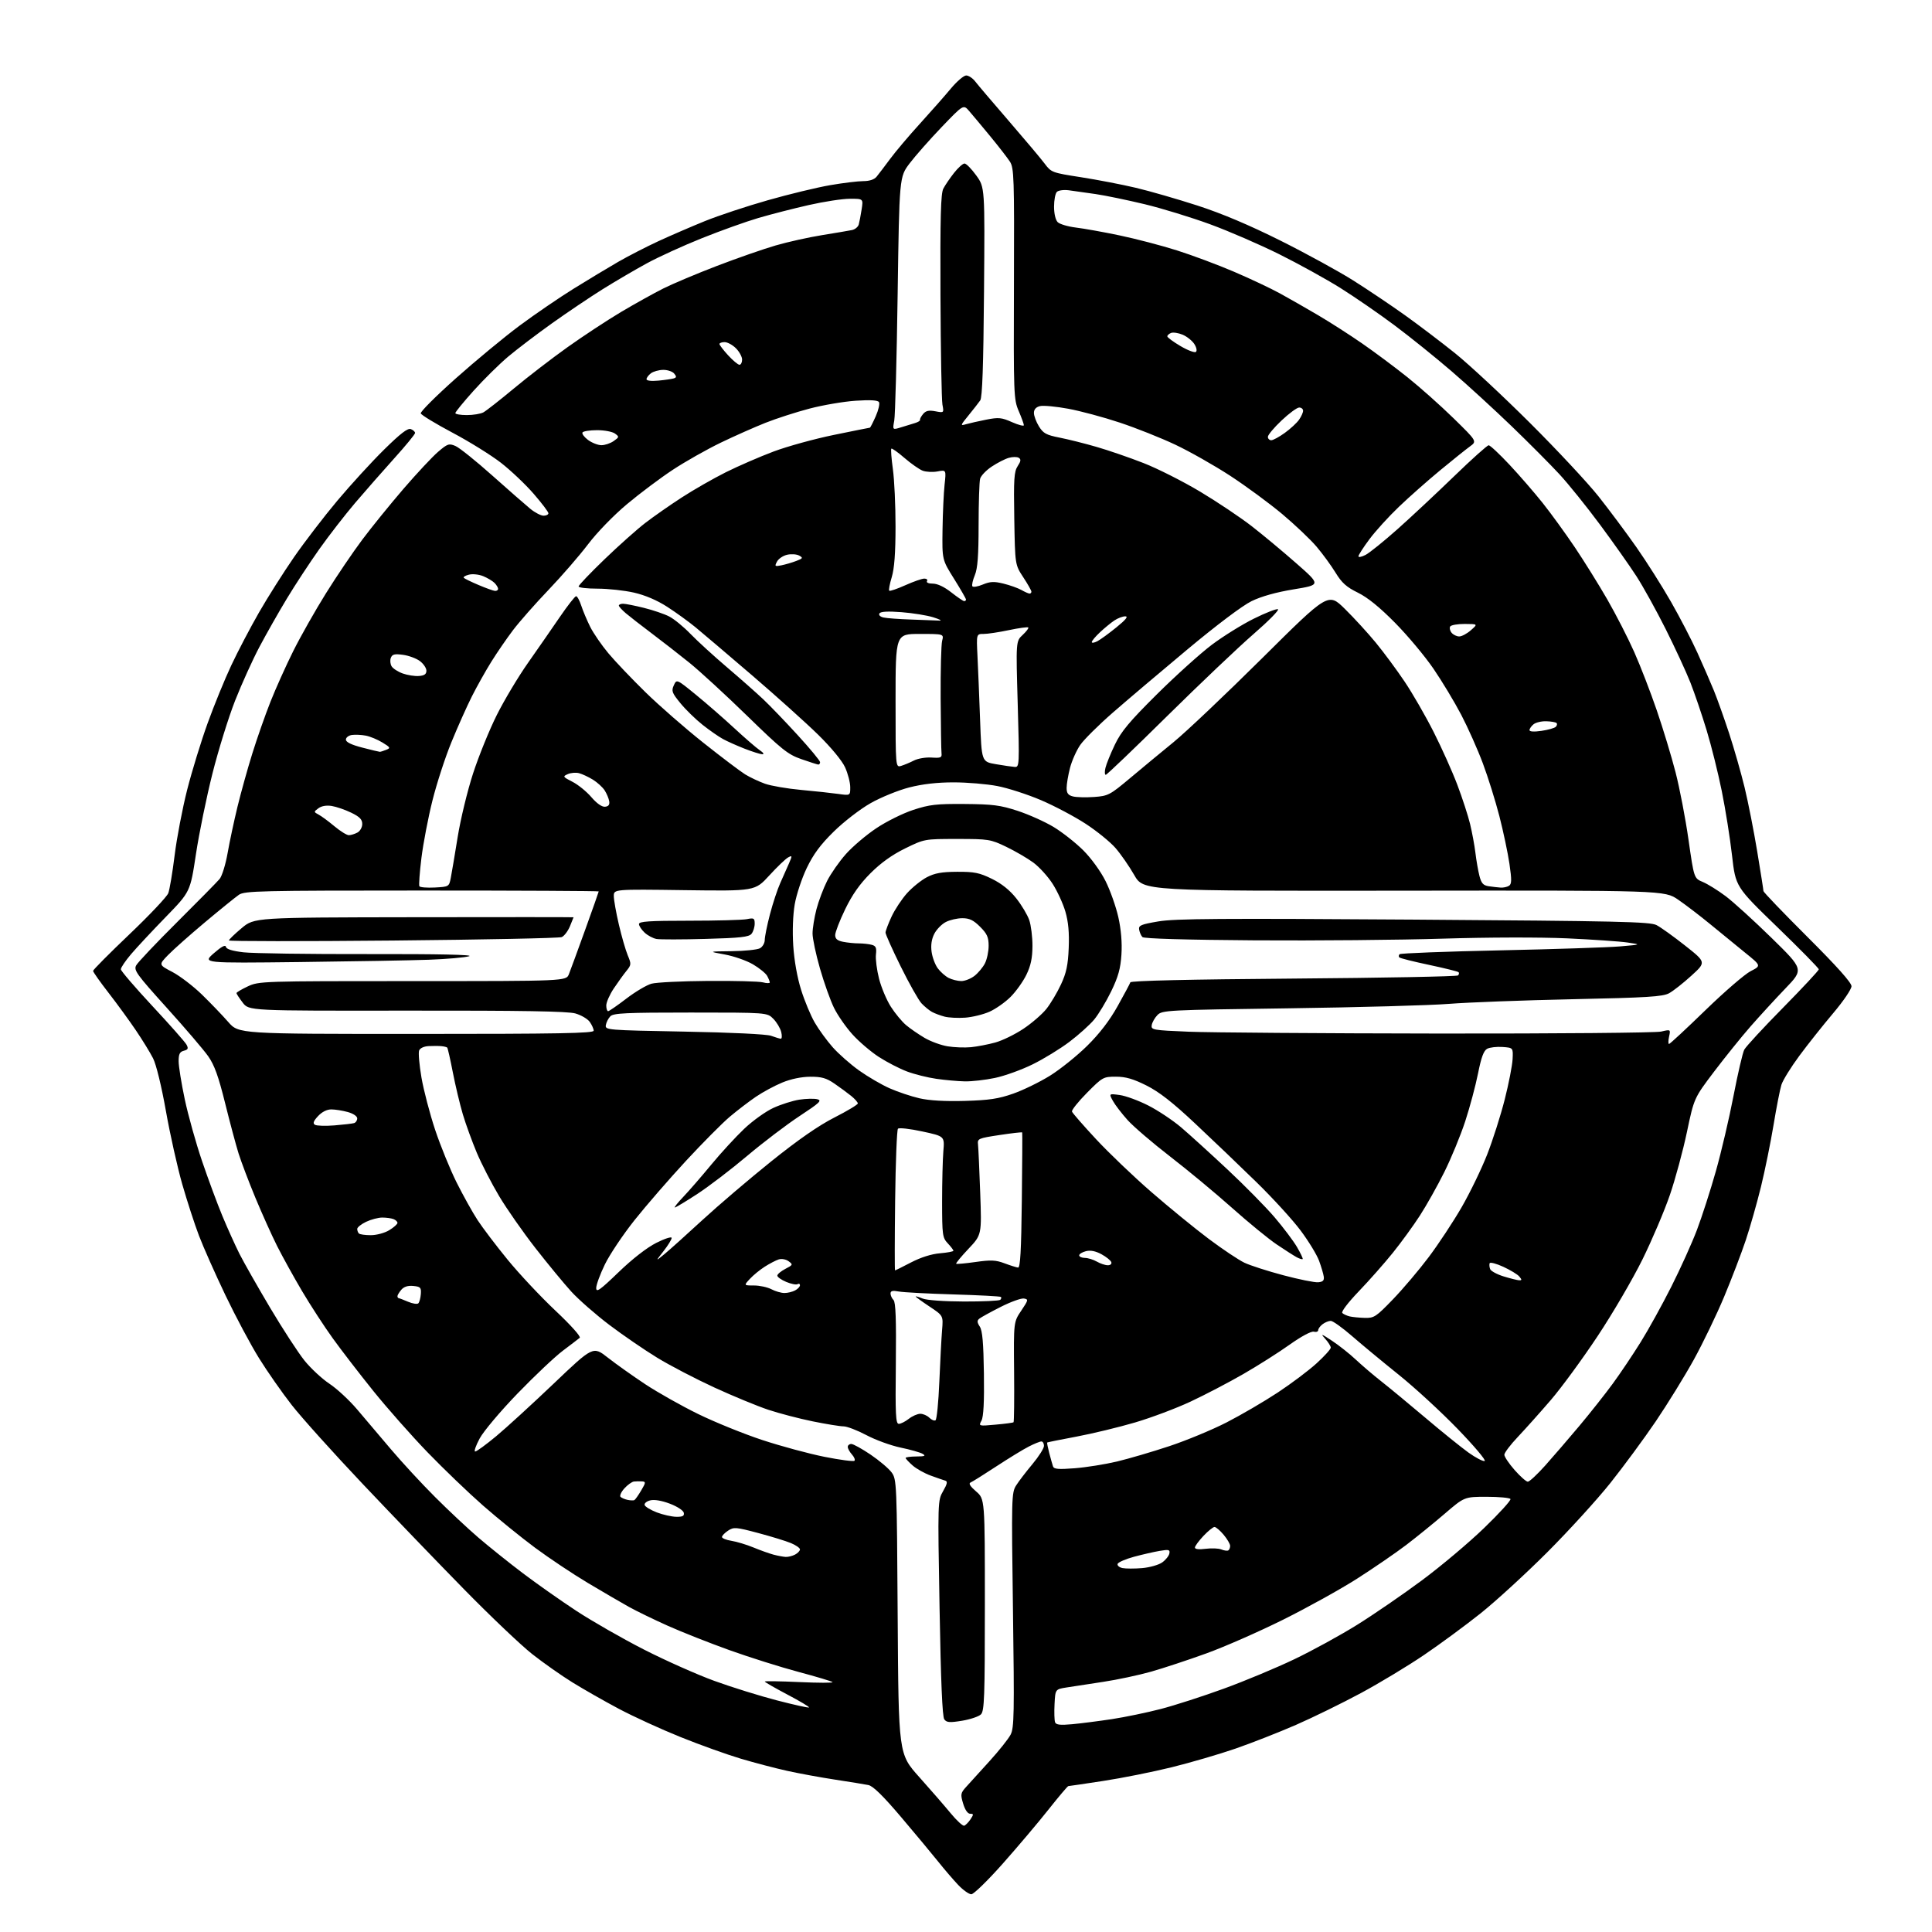 <?xml version="1.0" encoding="UTF-8" standalone="no"?>
<svg 
  version="1.1" 
  xmlns="http://www.w3.org/2000/svg" 
  xmlns:xlink="http://www.w3.org/1999/xlink" 
  xmlns:svg="http://www.w3.org/2000/svg"
  xmlns:rdf="http://www.w3.org/1999/02/22-rdf-syntax-ns#"
  xmlns:cc="http://creativecommons.org/ns#"
  xmlns:dc="http://purl.org/dc/elements/1.1/"
  viewBox="0 0 768 768"
  width="768"
  height="768"
>
<style>svg {background-color: white; }</style>"
<path stroke="none" fill="black" fill-rule="evenodd" d="M386.12,753.00C385.18,753.00 382.81,751.31 380.86,749.25C378.91,747.19 375.33,743.02 372.91,739.98C370.48,736.94 363.85,728.98 358.18,722.29C350.98,713.81 347.04,709.96 345.18,709.58C343.70,709.28 337.77,708.32 332.00,707.44C326.23,706.56 317.68,704.99 313.00,703.96C308.32,702.93 299.98,700.74 294.46,699.10C288.93,697.45 278.13,693.58 270.46,690.48C262.78,687.39 251.78,682.35 246.00,679.28C240.22,676.21 231.92,671.48 227.54,668.77C223.16,666.06 215.96,660.99 211.54,657.51C207.12,654.03 194.95,642.46 184.50,631.80C174.05,621.14 155.93,602.31 144.24,589.96C132.55,577.61 119.82,563.45 115.96,558.50C112.09,553.55 106.24,545.17 102.96,539.89C99.67,534.60 93.67,523.35 89.62,514.89C85.57,506.42 80.83,495.76 79.09,491.18C77.35,486.61 74.35,477.38 72.43,470.68C70.52,463.98 67.60,450.93 65.96,441.68C64.21,431.83 62.09,423.12 60.84,420.68C59.67,418.38 56.58,413.35 53.97,409.50C51.36,405.65 46.48,398.95 43.12,394.62C39.75,390.28 37.00,386.38 37.00,385.94C37.00,385.51 43.51,378.96 51.46,371.39C59.41,363.82 66.35,356.47 66.89,355.06C67.43,353.65 68.57,346.88 69.42,340.00C70.27,333.12 72.51,321.43 74.39,314.00C76.28,306.57 79.94,294.65 82.53,287.50C85.11,280.35 89.35,269.98 91.95,264.46C94.54,258.94 99.50,249.49 102.96,243.46C106.42,237.43 112.68,227.55 116.86,221.50C121.05,215.45 128.81,205.32 134.12,199.00C139.43,192.68 147.79,183.54 152.70,178.71C159.19,172.32 162.08,170.09 163.31,170.57C164.24,170.92 165.00,171.62 165.00,172.12C165.00,172.61 161.29,177.14 156.75,182.17C152.21,187.20 145.21,195.19 141.18,199.91C137.16,204.64 130.75,212.90 126.93,218.29C123.12,223.67 117.31,232.51 114.04,237.94C110.76,243.36 105.86,252.00 103.13,257.15C100.41,262.29 96.06,271.90 93.46,278.50C90.86,285.10 86.80,298.17 84.44,307.54C82.08,316.91 79.13,331.31 77.89,339.54C75.63,354.50 75.63,354.50 65.91,364.50C60.56,370.00 54.34,376.66 52.09,379.31C49.84,381.96 48.02,384.66 48.04,385.31C48.06,385.96 53.72,392.55 60.61,399.95C67.51,407.35 73.60,414.25 74.15,415.28C74.96,416.79 74.75,417.25 73.07,417.69C71.45,418.11 71.00,419.03 71.01,421.87C71.01,423.86 72.11,430.68 73.45,437.00C74.79,443.32 77.87,454.35 80.30,461.50C82.73,468.65 86.37,478.48 88.40,483.36C90.42,488.23 93.47,494.98 95.16,498.36C96.86,501.73 102.36,511.41 107.37,519.85C112.39,528.29 118.54,537.74 121.04,540.85C123.54,543.95 128.00,548.10 130.96,550.06C133.92,552.02 138.85,556.59 141.92,560.21C144.99,563.83 151.07,571.00 155.43,576.14C159.79,581.29 167.66,589.81 172.93,595.07C178.19,600.34 185.95,607.61 190.17,611.23C194.40,614.85 202.32,621.20 207.78,625.33C213.24,629.47 222.84,636.22 229.10,640.34C235.37,644.45 247.47,651.38 256.00,655.73C264.52,660.08 277.12,665.69 284.00,668.19C290.88,670.69 302.06,674.17 308.85,675.93C315.64,677.69 321.38,678.96 321.59,678.74C321.81,678.52 317.94,676.21 312.99,673.61C308.05,671.00 304.00,668.67 304.00,668.44C304.00,668.21 310.19,668.30 317.75,668.65C325.31,668.99 331.25,669.01 330.95,668.67C330.65,668.34 324.57,666.52 317.45,664.62C310.33,662.72 297.98,658.83 290.00,655.97C282.02,653.11 271.00,648.75 265.50,646.29C260.00,643.83 253.03,640.44 250.00,638.76C246.97,637.07 239.63,632.79 233.67,629.24C227.72,625.69 218.27,619.38 212.67,615.23C207.08,611.08 197.78,603.53 192.00,598.47C186.22,593.40 176.32,583.90 170.00,577.36C163.68,570.82 153.98,559.85 148.45,552.99C142.92,546.12 135.64,536.67 132.28,532.00C128.91,527.33 123.44,518.91 120.11,513.30C116.79,507.68 112.31,499.58 110.15,495.30C108.00,491.01 104.09,482.32 101.47,476.00C98.85,469.68 95.87,461.80 94.83,458.50C93.80,455.20 91.39,446.20 89.48,438.50C86.84,427.85 85.23,423.39 82.76,419.87C80.97,417.32 73.54,408.63 66.25,400.56C54.25,387.26 53.10,385.67 54.14,383.74C54.77,382.57 62.09,374.83 70.42,366.55C78.74,358.27 86.34,350.55 87.30,349.40C88.26,348.24 89.69,343.61 90.48,339.10C91.27,334.60 93.04,326.32 94.40,320.71C95.77,315.09 98.42,305.55 100.31,299.50C102.19,293.45 105.43,284.23 107.50,279.00C109.56,273.77 113.64,264.70 116.56,258.84C119.48,252.98 125.34,242.63 129.58,235.84C133.81,229.05 140.32,219.45 144.03,214.50C147.74,209.55 155.10,200.47 160.38,194.33C165.67,188.19 171.85,181.58 174.12,179.63C177.91,176.38 178.48,176.19 181.07,177.30C182.62,177.96 189.20,183.24 195.69,189.03C202.19,194.82 209.00,200.78 210.83,202.28C212.66,203.77 215.02,205.00 216.08,205.00C217.13,205.00 218.00,204.56 218.00,204.03C218.00,203.49 215.36,200.00 212.13,196.28C208.90,192.55 203.07,187.03 199.18,184.00C195.29,180.97 186.60,175.57 179.87,172.00C173.14,168.43 167.47,164.97 167.26,164.33C167.05,163.68 173.32,157.42 181.19,150.41C189.06,143.40 200.45,133.98 206.50,129.48C212.55,124.98 222.22,118.37 228.00,114.78C233.78,111.20 241.77,106.38 245.76,104.08C249.76,101.78 256.96,98.08 261.76,95.86C266.57,93.64 274.88,90.05 280.23,87.88C285.58,85.71 296.86,81.97 305.28,79.58C313.71,77.18 324.82,74.50 329.98,73.61C335.13,72.72 341.08,72.00 343.19,72.00C345.62,72.00 347.54,71.36 348.45,70.25C349.24,69.29 351.67,66.10 353.84,63.17C356.01,60.23 361.34,53.93 365.68,49.17C370.02,44.40 375.54,38.14 377.94,35.25C380.35,32.36 383.11,30.00 384.07,30.00C385.04,30.00 386.66,31.07 387.67,32.39C388.67,33.70 394.70,40.78 401.06,48.14C407.41,55.49 413.82,63.10 415.28,65.06C417.89,68.54 418.23,68.67 429.73,70.45C436.20,71.46 446.00,73.35 451.50,74.65C457.00,75.95 468.02,79.13 476.00,81.71C485.69,84.85 496.63,89.47 509.00,95.65C519.17,100.73 532.21,107.87 537.97,111.51C543.73,115.15 552.93,121.33 558.42,125.25C563.91,129.17 572.92,136.01 578.44,140.44C583.96,144.87 597.29,157.28 608.06,168.00C618.83,178.72 631.14,191.91 635.42,197.30C639.70,202.70 646.50,211.82 650.53,217.57C654.56,223.33 660.74,233.09 664.27,239.27C667.80,245.45 672.52,254.55 674.76,259.50C677.00,264.45 679.94,271.20 681.29,274.50C682.64,277.80 685.36,285.45 687.35,291.50C689.33,297.55 692.10,307.23 693.50,313.00C694.90,318.77 697.16,330.23 698.52,338.47C699.88,346.70 701.00,353.78 701.00,354.22C701.00,354.65 708.88,362.86 718.50,372.46C730.20,384.13 736.00,390.62 736.00,392.04C736.00,393.22 732.76,397.99 728.66,402.83C724.63,407.60 718.59,415.20 715.25,419.72C711.91,424.24 708.71,429.41 708.14,431.22C707.57,433.02 706.16,440.24 705.00,447.26C703.84,454.27 701.59,465.30 700.01,471.76C698.43,478.22 695.71,487.77 693.97,493.00C692.22,498.23 688.35,508.35 685.36,515.50C682.37,522.65 676.95,533.90 673.31,540.50C669.66,547.10 662.86,558.12 658.20,565.00C653.53,571.88 645.41,582.90 640.16,589.50C634.90,596.10 623.60,608.50 615.05,617.06C606.50,625.61 594.55,636.56 588.50,641.38C582.45,646.19 572.33,653.65 566.00,657.93C559.67,662.22 548.43,669.01 541.01,673.01C533.58,677.01 521.94,682.71 515.14,685.68C508.33,688.65 497.53,692.88 491.13,695.10C484.73,697.31 473.31,700.65 465.74,702.52C458.17,704.38 445.95,706.83 438.57,707.95C431.19,709.08 424.93,710.00 424.67,710.00C424.40,710.00 420.88,714.16 416.85,719.25C412.83,724.34 404.65,734.01 398.68,740.75C392.71,747.49 387.06,753.00 386.12,753.00zM383.29,725.74C383.86,725.55 384.98,724.40 385.79,723.20C387.08,721.25 387.07,721.00 385.66,721.00C384.68,721.00 383.62,719.47 382.87,716.98C381.75,713.24 381.84,712.76 384.14,710.23C385.50,708.73 389.67,704.14 393.39,700.04C397.12,695.93 400.88,691.21 401.74,689.54C403.14,686.85 403.24,681.18 402.67,640.00C402.05,595.45 402.10,593.37 403.92,590.50C404.96,588.85 407.88,585.03 410.41,582.01C412.93,578.99 415.00,575.72 415.00,574.76C415.00,573.79 414.53,573.00 413.96,573.00C413.39,573.00 411.13,573.91 408.95,575.03C406.76,576.14 400.95,579.70 396.02,582.93C391.10,586.16 386.49,589.05 385.79,589.33C384.94,589.68 385.69,590.87 388.00,592.86C391.50,595.86 391.50,595.86 391.50,637.89C391.50,674.61 391.30,680.13 389.94,681.49C389.09,682.34 385.71,683.48 382.44,684.02C377.49,684.83 376.31,684.74 375.37,683.47C374.59,682.42 374.00,668.38 373.49,639.22C372.74,596.56 372.75,596.49 374.91,592.73C376.52,589.94 376.75,588.87 375.79,588.59C375.08,588.39 372.48,587.48 370.00,586.58C367.52,585.68 364.26,583.86 362.75,582.52C361.24,581.19 360.00,579.85 360.00,579.55C360.00,579.25 361.91,578.99 364.25,578.97C367.64,578.95 368.14,578.73 366.74,577.91C365.77,577.35 361.82,576.23 357.97,575.43C354.12,574.62 348.01,572.40 344.40,570.48C340.79,568.57 336.70,567.00 335.32,567.00C333.94,567.00 328.42,566.10 323.05,565.01C317.68,563.92 309.74,561.84 305.40,560.40C301.05,558.95 291.43,554.98 284.00,551.57C276.57,548.15 266.33,542.82 261.24,539.71C256.15,536.60 247.59,530.73 242.21,526.66C236.83,522.59 230.04,516.64 227.11,513.44C224.19,510.23 217.76,502.44 212.83,496.12C207.91,489.81 201.42,480.52 198.42,475.49C195.42,470.46 191.42,462.70 189.54,458.25C187.67,453.79 185.16,446.91 183.98,442.95C182.81,438.99 181.02,431.50 180.01,426.30C179.00,421.10 178.00,416.67 177.78,416.44C177.56,416.22 176.50,415.96 175.44,415.86C174.37,415.76 172.09,415.75 170.36,415.84C168.50,415.94 166.96,416.66 166.60,417.61C166.26,418.50 166.68,423.34 167.54,428.36C168.41,433.39 170.85,442.72 172.97,449.11C175.10,455.49 178.95,464.94 181.54,470.11C184.13,475.27 187.86,481.98 189.84,485.00C191.81,488.02 197.17,495.10 201.76,500.71C206.35,506.33 214.89,515.44 220.75,520.96C226.92,526.77 231.00,531.33 230.45,531.80C229.93,532.24 226.92,534.54 223.77,536.91C220.62,539.27 212.52,546.92 205.77,553.90C198.96,560.94 192.25,568.90 190.69,571.79C189.14,574.66 188.33,577.00 188.90,577.00C189.46,577.00 193.20,574.27 197.21,570.94C201.22,567.61 211.53,558.17 220.13,549.98C235.76,535.08 235.76,535.08 241.63,539.69C244.86,542.22 251.55,546.97 256.50,550.25C261.45,553.52 270.90,558.85 277.50,562.08C284.10,565.31 295.57,569.97 303.00,572.42C310.43,574.87 321.56,577.88 327.75,579.11C333.93,580.34 339.29,581.04 339.66,580.68C340.02,580.31 339.57,579.19 338.66,578.18C337.75,577.17 337.00,575.82 337.00,575.17C337.00,574.53 337.63,574.00 338.41,574.00C339.18,574.00 342.64,575.91 346.10,578.25C349.55,580.59 353.30,583.77 354.44,585.32C356.45,588.08 356.51,589.46 356.84,642.68C357.19,697.21 357.19,697.21 365.37,706.36C369.87,711.39 375.50,717.88 377.90,720.79C380.30,723.70 382.72,725.93 383.29,725.74zM426.21,685.40C429.67,685.08 436.77,684.17 442.00,683.38C447.23,682.58 456.00,680.76 461.50,679.33C467.00,677.90 478.25,674.27 486.50,671.26C494.75,668.26 507.35,663.00 514.50,659.58C521.65,656.16 532.90,650.00 539.50,645.88C546.10,641.77 557.68,633.82 565.22,628.22C572.77,622.62 583.90,613.26 589.96,607.40C596.02,601.55 600.73,596.37 600.43,595.88C600.13,595.40 595.89,595.00 591.00,595.00C582.13,595.00 582.13,595.00 574.27,601.75C569.95,605.46 563.06,611.05 558.96,614.17C554.86,617.29 546.10,623.30 539.50,627.52C532.90,631.74 519.62,639.10 510.00,643.88C500.38,648.66 486.65,654.69 479.50,657.27C472.35,659.86 462.47,663.12 457.55,664.52C452.63,665.91 444.08,667.73 438.55,668.56C433.02,669.39 426.48,670.40 424.00,670.79C419.50,671.50 419.50,671.50 419.20,677.39C419.03,680.63 419.13,683.88 419.41,684.63C419.80,685.65 421.44,685.84 426.21,685.40zM454.00,623.35C457.02,623.09 460.62,622.07 462.00,621.08C463.38,620.10 464.65,618.50 464.84,617.54C465.14,616.01 464.66,615.88 461.00,616.50C458.69,616.89 454.08,617.95 450.74,618.85C447.40,619.76 444.49,621.03 444.27,621.67C444.06,622.32 444.92,623.06 446.19,623.33C447.46,623.59 450.98,623.60 454.00,623.35zM312.32,618.90C313.31,618.95 315.00,618.53 316.07,617.96C317.13,617.40 318.00,616.47 318.00,615.91C318.00,615.36 316.39,614.23 314.43,613.41C312.47,612.59 306.59,610.78 301.36,609.39C292.53,607.04 291.69,606.97 289.43,608.45C288.09,609.33 287.00,610.47 287.00,610.98C287.00,611.49 288.69,612.17 290.75,612.50C292.81,612.82 296.75,614.01 299.50,615.14C302.25,616.28 305.85,617.56 307.50,618.00C309.15,618.44 311.32,618.84 312.32,618.90zM488.25,616.32C488.66,616.08 489.00,615.27 489.00,614.52C489.00,613.77 487.83,611.77 486.41,610.08C484.99,608.38 483.35,607.00 482.78,607.00C482.21,607.00 480.22,608.61 478.37,610.57C476.52,612.54 475.00,614.61 475.00,615.18C475.00,615.83 476.61,616.02 479.25,615.67C481.59,615.37 484.40,615.48 485.50,615.93C486.60,616.38 487.84,616.55 488.25,616.32zM268.82,602.95C271.38,602.99 272.07,602.62 271.82,601.36C271.64,600.44 269.22,598.85 266.29,597.74C263.05,596.51 260.10,596.01 258.47,596.42C257.03,596.78 256.04,597.62 256.26,598.29C256.48,598.95 258.65,600.26 261.08,601.20C263.51,602.13 267.00,602.92 268.82,602.95zM252.15,596.33C252.51,596.15 253.73,594.43 254.87,592.50C256.75,589.31 256.78,588.99 255.22,588.88C254.27,588.82 252.82,588.84 252.00,588.93C251.18,589.03 249.46,590.26 248.18,591.68C246.91,593.10 246.23,594.61 246.68,595.04C247.13,595.46 248.40,596.00 249.50,596.23C250.60,596.46 251.79,596.50 252.15,596.33zM607.33,589.00C607.98,589.00 611.08,586.11 614.23,582.59C617.38,579.06 623.49,571.98 627.80,566.84C632.11,561.70 638.11,554.12 641.12,550.00C644.14,545.88 649.12,538.45 652.20,533.50C655.29,528.55 660.76,518.65 664.36,511.50C667.97,504.35 672.54,494.23 674.53,489.00C676.51,483.77 679.91,473.25 682.07,465.61C684.23,457.97 687.40,444.47 689.10,435.61C690.81,426.75 692.73,418.50 693.37,417.27C694.01,416.04 700.94,408.54 708.77,400.60C716.60,392.65 723.00,385.78 723.00,385.33C723.00,384.87 715.56,377.30 706.47,368.50C689.93,352.50 689.93,352.50 688.50,340.00C687.72,333.12 685.89,321.65 684.44,314.50C683.00,307.35 680.29,296.47 678.42,290.32C676.56,284.18 673.65,275.63 671.96,271.32C670.26,267.02 665.82,257.43 662.10,250.00C658.37,242.57 653.14,233.12 650.47,229.00C647.81,224.88 641.29,215.65 635.99,208.50C630.69,201.35 623.44,192.35 619.88,188.50C616.32,184.65 607.80,176.09 600.95,169.48C594.10,162.87 583.34,153.02 577.04,147.59C570.74,142.16 560.52,133.93 554.33,129.31C548.14,124.68 538.44,118.00 532.79,114.46C527.13,110.92 516.20,104.88 508.50,101.05C500.80,97.22 488.43,91.86 481.00,89.14C473.57,86.42 461.88,82.83 455.00,81.17C448.12,79.52 439.35,77.70 435.50,77.14C431.65,76.58 426.87,75.91 424.87,75.64C422.86,75.38 420.73,75.67 420.12,76.28C419.50,76.90 419.00,79.53 419.00,82.13C419.00,84.93 419.59,87.45 420.45,88.31C421.25,89.10 424.51,90.07 427.70,90.46C430.89,90.84 438.72,92.25 445.11,93.59C451.49,94.92 461.72,97.60 467.83,99.53C473.95,101.47 484.18,105.29 490.56,108.03C496.94,110.76 505.17,114.64 508.83,116.65C512.50,118.67 519.33,122.56 524.00,125.32C528.67,128.07 536.55,133.12 541.50,136.55C546.45,139.97 554.55,146.01 559.50,149.97C564.45,153.93 572.70,161.27 577.83,166.29C587.15,175.41 587.15,175.41 584.33,177.46C582.78,178.58 577.45,182.85 572.50,186.94C567.55,191.03 560.17,197.55 556.11,201.44C552.04,205.32 546.75,211.14 544.36,214.36C541.96,217.58 540.00,220.63 540.00,221.14C540.00,221.64 541.28,221.39 542.84,220.58C544.40,219.77 550.11,215.17 555.53,210.35C560.95,205.52 571.08,196.05 578.06,189.29C585.04,182.53 591.21,177.00 591.77,177.00C592.34,177.00 596.07,180.49 600.06,184.75C604.05,189.01 610.00,195.88 613.28,200.00C616.56,204.12 622.27,212.00 625.98,217.50C629.68,223.00 635.52,232.37 638.95,238.33C642.37,244.28 647.19,253.68 649.64,259.21C652.10,264.75 656.13,275.18 658.60,282.39C661.08,289.60 664.43,300.68 666.06,307.00C667.69,313.32 670.01,325.39 671.21,333.82C673.40,349.14 673.40,349.14 676.90,350.60C678.83,351.41 682.91,353.94 685.95,356.22C689.00,358.51 697.24,366.00 704.25,372.86C717.01,385.35 717.01,385.35 709.73,392.92C705.73,397.09 699.50,403.88 695.89,408.00C692.28,412.12 685.75,420.23 681.37,426.00C673.42,436.51 673.42,436.51 670.58,450.00C669.02,457.43 665.97,468.68 663.81,475.00C661.64,481.32 656.74,492.86 652.91,500.63C649.08,508.40 641.06,522.13 635.08,531.13C629.11,540.13 620.75,551.55 616.50,556.50C612.24,561.45 606.34,568.05 603.38,571.18C600.42,574.30 598.00,577.50 598.00,578.28C598.00,579.07 599.84,581.81 602.08,584.36C604.33,586.91 606.69,589.00 607.33,589.00zM427.27,583.65C431.80,583.29 439.32,582.09 444.00,580.98C448.68,579.86 458.05,577.12 464.82,574.87C471.60,572.62 481.84,568.38 487.57,565.44C493.31,562.50 502.45,557.16 507.90,553.57C513.34,549.98 520.31,544.74 523.39,541.92C526.48,539.10 529.00,536.31 529.00,535.71C529.00,535.12 527.99,533.51 526.75,532.15C524.83,530.04 525.24,530.16 529.50,532.98C532.25,534.79 536.52,538.18 539.00,540.51C541.48,542.83 546.02,546.71 549.10,549.12C552.17,551.53 560.05,558.04 566.60,563.58C573.14,569.13 580.86,575.35 583.74,577.42C586.62,579.48 589.52,580.99 590.18,580.77C590.85,580.55 586.01,574.82 579.44,568.03C572.88,561.25 562.33,551.54 556.00,546.47C549.67,541.39 541.35,534.50 537.50,531.15C533.65,527.80 529.83,525.07 529.00,525.07C528.17,525.06 526.71,525.66 525.75,526.39C524.79,527.12 524.00,528.19 524.00,528.77C524.00,529.34 523.21,529.62 522.25,529.37C521.22,529.12 517.28,531.23 512.65,534.52C508.34,537.60 500.05,542.85 494.24,546.20C488.43,549.55 478.99,554.48 473.26,557.16C467.54,559.84 457.60,563.57 451.18,565.46C444.75,567.35 434.32,569.87 428.00,571.06C421.68,572.24 416.40,573.31 416.28,573.42C416.15,573.52 416.52,575.39 417.08,577.56C417.65,579.73 418.32,582.13 418.58,582.90C418.95,584.01 420.70,584.16 427.27,583.65zM395.73,566.32C399.46,565.99 402.68,565.57 402.90,565.37C403.12,565.18 403.22,556.13 403.12,545.26C402.93,525.50 402.93,525.50 405.97,521.00C408.82,516.76 408.88,516.48 407.00,516.18C405.90,516.01 401.74,517.52 397.75,519.54C393.76,521.56 389.95,523.66 389.29,524.20C388.34,524.96 388.39,525.66 389.48,527.34C390.53,528.94 390.95,533.80 391.12,546.00C391.28,557.26 390.97,563.20 390.16,564.71C388.97,566.92 388.99,566.93 395.73,566.32zM357.29,566.00C358.08,566.00 359.87,565.10 361.27,564.00C362.67,562.90 364.72,562.00 365.84,562.00C366.95,562.00 368.56,562.70 369.42,563.56C370.28,564.42 371.39,564.88 371.89,564.57C372.38,564.26 373.07,557.37 373.40,549.26C373.74,541.14 374.23,531.91 374.49,528.75C374.97,523.00 374.97,523.00 369.48,519.36C366.47,517.36 364.00,515.57 364.00,515.38C364.00,515.20 365.24,515.56 366.75,516.19C368.33,516.85 375.32,517.35 383.21,517.37C390.75,517.39 397.24,517.09 397.63,516.70C398.02,516.32 398.13,515.80 397.88,515.55C397.63,515.30 389.12,514.85 378.97,514.55C368.82,514.25 359.05,513.73 357.26,513.39C354.83,512.93 354.00,513.14 354.00,514.19C354.00,514.96 354.53,516.13 355.19,516.79C356.05,517.65 356.30,524.47 356.11,541.99C355.88,562.38 356.06,566.00 357.29,566.00zM542.49,523.88C546.21,523.99 546.99,523.48 553.73,516.49C557.71,512.36 564.12,504.80 567.96,499.69C571.80,494.58 577.67,485.69 580.99,479.95C584.31,474.20 588.88,464.77 591.15,459.00C593.41,453.23 596.56,443.34 598.16,437.02C599.76,430.71 601.16,423.51 601.28,421.02C601.50,416.50 601.50,416.50 597.29,416.19C594.97,416.03 592.22,416.34 591.18,416.90C589.80,417.64 588.82,420.28 587.54,426.71C586.58,431.54 584.29,440.10 582.45,445.73C580.61,451.35 576.87,460.43 574.14,465.91C571.42,471.38 567.06,479.15 564.45,483.18C561.85,487.21 557.00,493.88 553.68,498.00C550.36,502.12 544.28,509.01 540.17,513.29C535.83,517.82 533.07,521.45 533.59,521.95C534.09,522.42 535.40,523.02 536.50,523.29C537.60,523.55 540.30,523.82 542.49,523.88zM166.29,518.09C166.72,517.67 167.17,516.01 167.29,514.41C167.48,511.81 167.15,511.47 164.29,511.19C162.14,510.98 160.57,511.48 159.53,512.69C158.68,513.69 157.99,514.84 157.99,515.25C158.00,515.66 158.22,516.02 158.48,516.04C158.75,516.06 160.44,516.71 162.23,517.47C164.03,518.23 165.86,518.51 166.29,518.09zM245.90,505.71C251.42,500.39 257.11,495.97 260.90,494.05C264.25,492.36 267.00,491.48 267.00,492.09C267.00,492.71 265.54,495.08 263.75,497.36C260.51,501.50 260.51,501.50 264.16,498.50C266.17,496.85 272.94,490.77 279.20,485.00C285.47,479.23 297.75,468.75 306.49,461.73C317.29,453.06 325.38,447.44 331.69,444.23C336.81,441.63 340.99,439.11 341.00,438.64C341.00,438.17 339.81,436.82 338.35,435.64C336.89,434.46 333.90,432.26 331.70,430.75C328.49,428.54 326.60,428.00 322.10,428.02C318.61,428.04 314.42,428.90 310.98,430.32C307.94,431.57 303.21,434.12 300.48,435.98C297.74,437.84 293.07,441.42 290.09,443.93C287.12,446.44 279.27,454.35 272.65,461.50C266.03,468.65 256.85,479.23 252.26,485.00C247.67,490.77 242.36,498.70 240.46,502.60C238.56,506.51 237.00,510.74 237.00,512.00C237.00,513.91 238.46,512.88 245.90,505.71zM311.82,513.99C313.09,514.00 315.00,513.53 316.07,512.96C317.13,512.40 318.00,511.47 318.00,510.91C318.00,510.34 317.57,510.15 317.04,510.47C316.52,510.80 314.49,510.40 312.54,509.58C310.59,508.77 309.00,507.64 309.00,507.08C309.00,506.51 310.44,505.31 312.19,504.40C315.22,502.84 315.28,502.68 313.49,501.37C312.42,500.59 310.72,500.27 309.55,500.64C308.42,501.00 305.93,502.30 304.00,503.53C302.07,504.76 299.41,506.94 298.08,508.38C295.65,511.00 295.65,511.00 299.71,511.00C301.94,511.00 305.06,511.67 306.64,512.49C308.21,513.32 310.54,513.99 311.82,513.99zM524.00,509.72C525.87,509.56 526.43,509.00 526.22,507.50C526.06,506.40 525.23,503.56 524.36,501.20C523.50,498.83 520.21,493.43 517.05,489.20C513.90,484.96 505.96,476.27 499.41,469.88C492.86,463.48 481.92,453.02 475.09,446.62C466.09,438.17 460.78,434.03 455.71,431.49C450.45,428.86 447.46,428.00 443.59,428.00C438.59,428.00 438.26,428.18 432.10,434.40C428.62,437.91 425.93,441.28 426.13,441.87C426.33,442.46 430.64,447.40 435.71,452.85C440.77,458.30 450.67,467.76 457.71,473.87C464.74,479.98 475.00,488.35 480.50,492.48C486.00,496.60 492.38,500.86 494.67,501.95C496.96,503.04 503.94,505.29 510.17,506.94C516.40,508.60 522.62,509.85 524.00,509.72zM603.87,508.93C605.00,508.99 605.01,508.72 603.96,507.45C603.26,506.60 600.39,504.86 597.59,503.57C594.79,502.29 592.35,501.65 592.16,502.15C591.97,502.65 592.06,503.71 592.36,504.49C592.66,505.27 595.06,506.57 597.70,507.39C600.34,508.20 603.12,508.89 603.87,508.93zM355.79,505.00C355.95,505.00 358.83,503.57 362.19,501.82C366.04,499.82 370.28,498.48 373.65,498.20C376.59,497.95 379.00,497.50 379.00,497.19C379.00,496.88 377.99,495.55 376.75,494.24C374.65,491.99 374.51,490.99 374.50,477.67C374.50,469.88 374.73,460.84 375.00,457.59C375.50,451.68 375.50,451.68 366.62,449.77C361.74,448.71 357.39,448.22 356.95,448.68C356.52,449.13 356.01,461.99 355.83,477.25C355.65,492.51 355.63,505.00 355.79,505.00zM404.69,503.88C405.58,503.97 405.96,497.17 406.19,477.25C406.36,462.54 406.43,450.35 406.34,450.17C406.25,449.99 402.20,450.45 397.34,451.19C388.82,452.48 388.51,452.62 388.78,455.01C388.93,456.38 389.32,465.00 389.65,474.18C390.25,490.85 390.25,490.85 384.97,496.44C382.07,499.51 379.87,502.18 380.09,502.36C380.32,502.55 383.79,502.23 387.82,501.66C393.89,500.79 395.86,500.88 399.32,502.19C401.62,503.05 404.04,503.81 404.69,503.88zM440.33,502.96C441.36,502.98 441.99,502.45 441.77,501.75C441.55,501.06 439.79,499.64 437.87,498.59C435.52,497.31 433.50,496.91 431.69,497.36C430.21,497.73 429.00,498.48 429.00,499.02C429.00,499.56 430.01,500.02 431.25,500.04C432.49,500.05 434.62,500.71 436.00,501.50C437.38,502.29 439.32,502.95 440.33,502.96zM517.83,500.50C517.64,500.69 516.59,500.37 515.49,499.79C514.40,499.20 510.82,496.92 507.54,494.71C504.26,492.50 496.23,485.93 489.69,480.10C483.16,474.27 472.11,465.11 465.15,459.74C458.19,454.37 450.58,447.84 448.23,445.24C445.89,442.63 443.26,439.20 442.38,437.60C440.80,434.71 440.80,434.71 445.10,435.29C447.46,435.60 452.57,437.48 456.45,439.45C460.33,441.42 466.20,445.33 469.50,448.13C472.80,450.94 481.09,458.47 487.93,464.87C494.76,471.26 503.19,479.82 506.66,483.88C510.13,487.94 514.14,493.26 515.57,495.71C517.00,498.16 518.02,500.31 517.83,500.50zM147.42,491.00C149.72,490.99 152.92,490.13 154.75,489.01C156.54,487.92 158.00,486.62 158.00,486.12C158.00,485.62 157.29,484.94 156.42,484.61C155.55,484.27 153.54,484.00 151.95,484.00C150.37,484.00 147.48,484.76 145.53,485.69C143.59,486.61 142.00,487.89 142.00,488.52C142.00,489.15 142.30,489.97 142.67,490.33C143.03,490.70 145.17,491.00 147.42,491.00zM268.26,480.00C267.89,480.00 269.41,478.09 271.64,475.75C273.86,473.41 278.85,467.68 282.71,463.00C286.57,458.32 292.48,451.89 295.84,448.71C299.19,445.52 304.41,441.79 307.43,440.41C310.44,439.02 315.07,437.56 317.71,437.14C320.34,436.73 323.55,436.65 324.84,436.95C326.86,437.44 325.93,438.33 317.84,443.65C312.70,447.03 303.32,454.16 297.00,459.49C290.68,464.83 281.77,471.62 277.22,474.60C272.66,477.57 268.63,480.00 268.26,480.00zM132.97,447.36C136.56,447.07 140.06,446.66 140.75,446.45C141.44,446.24 142.00,445.39 142.00,444.58C142.00,443.71 140.43,442.66 138.25,442.05C136.19,441.48 133.24,441.01 131.70,441.01C129.95,441.00 127.98,442.00 126.43,443.67C124.60,445.64 124.27,446.55 125.19,447.12C125.87,447.54 129.37,447.65 132.97,447.36zM383.50,437.63C393.19,437.35 396.90,436.80 402.76,434.74C406.76,433.34 413.36,430.11 417.43,427.58C421.50,425.04 428.14,419.71 432.17,415.73C437.09,410.88 441.06,405.70 444.25,400.00C446.86,395.32 449.15,391.05 449.33,390.50C449.55,389.85 472.53,389.32 514.25,389.00C549.77,388.73 579.17,388.16 579.58,387.75C580.00,387.34 580.09,386.76 579.80,386.46C579.50,386.17 574.22,384.86 568.05,383.55C561.89,382.25 556.58,380.92 556.26,380.59C555.93,380.27 555.98,379.69 556.36,379.31C556.74,378.93 574.70,378.24 596.27,377.78C617.85,377.32 639.33,376.61 644.00,376.21C652.50,375.47 652.50,375.47 647.00,374.67C643.98,374.22 633.17,373.48 623.00,373.01C612.28,372.53 591.46,372.57 573.50,373.13C556.45,373.66 522.83,373.96 498.80,373.80C471.37,373.61 454.74,373.13 454.13,372.50C453.60,371.95 453.02,370.63 452.83,369.56C452.54,367.87 453.50,367.46 460.50,366.27C467.04,365.16 485.59,365.03 561.99,365.56C643.40,366.12 655.87,366.40 658.49,367.74C660.15,368.59 665.26,372.26 669.86,375.89C678.23,382.50 678.23,382.50 672.36,387.84C669.14,390.78 665.15,393.92 663.50,394.82C660.97,396.20 654.94,396.57 625.00,397.21C605.48,397.63 583.42,398.46 576.00,399.05C568.58,399.65 539.90,400.44 512.28,400.82C463.84,401.48 461.98,401.57 460.10,403.50C459.03,404.60 458.01,406.40 457.83,407.50C457.52,409.40 458.23,409.53 472.50,410.12C480.75,410.46 525.52,410.79 572.00,410.85C618.48,410.90 658.21,410.55 660.31,410.07C664.12,409.18 664.12,409.18 663.48,412.09C663.13,413.69 663.12,415.00 663.47,415.00C663.81,415.00 670.31,408.97 677.91,401.59C685.50,394.22 693.61,387.22 695.93,386.04C700.13,383.89 700.13,383.89 693.70,378.70C690.17,375.84 683.95,370.76 679.89,367.42C675.82,364.07 670.06,359.67 667.09,357.63C661.68,353.93 661.68,353.93 558.09,354.06C454.50,354.18 454.50,354.18 450.88,347.84C448.88,344.35 445.53,339.52 443.42,337.09C441.31,334.67 435.97,330.33 431.54,327.45C427.12,324.57 419.13,320.34 413.78,318.06C408.43,315.78 400.63,313.26 396.44,312.46C392.25,311.66 384.44,311.00 379.07,311.00C372.57,311.00 366.69,311.67 361.43,313.02C357.09,314.13 350.19,316.94 346.08,319.27C341.93,321.62 335.44,326.63 331.44,330.56C326.14,335.76 323.33,339.56 320.69,345.06C318.73,349.15 316.58,355.63 315.92,359.46C315.19,363.69 314.96,370.15 315.33,375.96C315.71,381.81 316.92,388.60 318.46,393.50C319.84,397.90 322.28,403.75 323.88,406.50C325.47,409.25 328.68,413.65 331.00,416.28C333.32,418.90 338.04,423.07 341.49,425.53C344.94,427.99 350.40,431.18 353.63,432.61C356.86,434.04 362.20,435.83 365.50,436.59C369.40,437.49 375.70,437.85 383.50,437.63zM383.50,429.86C380.75,429.80 375.68,429.35 372.23,428.85C368.78,428.36 363.54,427.05 360.58,425.94C357.63,424.84 352.57,422.23 349.35,420.15C346.13,418.06 341.38,414.00 338.80,411.12C336.21,408.24 332.93,403.51 331.51,400.60C330.09,397.70 327.59,390.69 325.96,385.03C324.33,379.37 323.00,373.09 323.00,371.08C323.00,369.07 323.70,364.74 324.55,361.46C325.40,358.18 327.32,353.10 328.80,350.17C330.29,347.24 333.65,342.42 336.29,339.47C338.92,336.51 344.34,331.91 348.34,329.24C352.33,326.56 358.95,323.28 363.05,321.94C369.50,319.83 372.25,319.51 383.50,319.60C394.65,319.69 397.64,320.07 404.52,322.32C408.93,323.76 415.38,326.66 418.85,328.75C422.31,330.85 427.62,335.03 430.63,338.03C433.77,341.17 437.55,346.38 439.48,350.25C441.34,353.96 443.62,360.42 444.56,364.61C445.66,369.57 446.09,374.72 445.79,379.42C445.43,385.03 444.53,388.25 441.72,394.06C439.73,398.15 436.68,403.21 434.94,405.31C433.19,407.40 428.78,411.37 425.13,414.13C421.49,416.89 414.91,420.92 410.50,423.09C406.10,425.26 399.35,427.70 395.50,428.50C391.65,429.31 386.25,429.92 383.50,429.86zM386.00,416.27C388.48,416.02 392.81,415.19 395.62,414.42C398.44,413.65 403.48,411.19 406.83,408.95C410.18,406.72 414.30,403.15 415.98,401.03C417.66,398.91 420.26,394.55 421.75,391.34C423.89,386.75 424.55,383.65 424.83,376.84C425.08,370.77 424.69,366.45 423.52,362.42C422.60,359.25 420.32,354.28 418.45,351.36C416.59,348.44 413.13,344.64 410.78,342.90C408.43,341.17 403.57,338.34 400.00,336.62C393.75,333.62 393.00,333.50 380.50,333.50C367.51,333.50 367.49,333.50 359.83,337.25C354.66,339.78 350.18,342.98 346.06,347.10C341.76,351.40 338.79,355.63 335.98,361.42C333.79,365.95 332.00,370.57 332.00,371.70C332.00,373.20 332.84,373.92 335.12,374.38C336.84,374.72 339.66,375.01 341.38,375.01C343.09,375.02 345.42,375.27 346.54,375.58C348.19,376.02 348.51,376.77 348.20,379.42C347.99,381.24 348.55,385.58 349.44,389.08C350.34,392.57 352.45,397.58 354.14,400.21C355.82,402.84 358.55,406.13 360.19,407.51C361.83,408.89 365.15,411.17 367.56,412.59C369.97,414.00 374.10,415.51 376.72,415.93C379.35,416.36 383.52,416.51 386.00,416.27zM310.36,412.91C310.83,412.96 310.92,411.76 310.55,410.25C310.18,408.74 308.77,406.38 307.42,405.00C304.96,402.50 304.96,402.50 274.51,402.50C248.77,402.50 243.85,402.73 242.61,404.00C241.81,404.82 241.01,406.40 240.83,407.50C240.51,409.45 241.22,409.51 272.00,410.08C290.63,410.42 304.73,411.10 306.50,411.74C308.15,412.34 309.89,412.87 310.36,412.91zM165.44,411.00C222.03,411.00 236.00,410.75 236.00,409.72C236.00,409.02 235.31,407.46 234.46,406.25C233.62,405.04 231.03,403.52 228.71,402.86C225.63,401.99 207.63,401.69 161.73,401.74C98.96,401.82 98.96,401.82 96.48,398.56C95.12,396.77 94.00,395.07 94.00,394.77C94.00,394.47 96.02,393.27 98.49,392.11C102.90,390.04 104.00,390.00 164.01,390.00C225.05,390.00 225.05,390.00 226.15,387.25C226.75,385.74 229.67,377.79 232.62,369.60C235.58,361.40 238.00,354.54 238.00,354.35C238.00,354.16 206.38,354.00 167.72,354.00C103.31,354.00 97.24,354.14 94.97,355.69C93.61,356.63 87.55,361.53 81.50,366.60C75.45,371.67 68.83,377.55 66.78,379.67C63.06,383.52 63.06,383.52 68.51,386.37C71.50,387.94 76.79,391.98 80.27,395.36C83.74,398.74 88.45,403.64 90.73,406.25C94.88,411.00 94.88,411.00 165.44,411.00zM383.67,404.54C380.83,404.74 377.15,404.56 375.50,404.13C373.85,403.70 371.60,402.86 370.50,402.27C369.40,401.67 367.52,400.13 366.31,398.84C365.11,397.55 361.40,390.97 358.06,384.21C354.73,377.46 352.00,371.38 352.01,370.71C352.02,370.05 353.10,367.19 354.41,364.36C355.73,361.53 358.51,357.34 360.58,355.04C362.66,352.74 366.19,349.90 368.43,348.72C371.57,347.08 374.33,346.58 380.50,346.55C387.32,346.52 389.36,346.93 394.31,349.36C398.17,351.25 401.40,353.84 403.97,357.09C406.10,359.77 408.42,363.67 409.14,365.74C409.85,367.81 410.43,372.44 410.42,376.03C410.40,380.82 409.76,383.86 408.02,387.45C406.72,390.14 403.89,394.11 401.73,396.27C399.57,398.43 395.78,401.09 393.32,402.18C390.86,403.27 386.52,404.33 383.67,404.54zM241.75,401.96C242.16,401.94 245.43,399.69 249.00,396.95C252.57,394.22 257.07,391.55 259.00,391.03C260.93,390.50 271.05,390.01 281.50,389.93C291.95,389.85 301.74,390.11 303.25,390.50C304.76,390.90 306.00,390.91 306.00,390.54C306.00,390.17 305.54,389.01 304.98,387.97C304.42,386.92 301.87,384.84 299.31,383.34C296.76,381.84 291.70,380.08 288.08,379.42C281.50,378.22 281.50,378.22 290.82,378.11C295.94,378.05 301.00,377.53 302.07,376.96C303.13,376.40 304.00,374.91 304.00,373.65C304.00,372.40 304.93,367.80 306.07,363.44C307.21,359.07 309.06,353.48 310.18,351.00C311.30,348.52 312.85,345.01 313.64,343.20C314.98,340.10 314.96,339.95 313.28,340.85C312.30,341.38 308.93,344.60 305.80,348.02C300.11,354.23 300.11,354.23 272.06,353.85C244.00,353.47 244.00,353.47 244.00,356.20C244.00,357.70 244.90,362.78 246.00,367.49C247.09,372.19 248.69,377.71 249.53,379.74C250.99,383.21 250.96,383.57 249.01,385.96C247.87,387.36 245.61,390.50 243.97,392.95C242.34,395.39 241.00,398.43 241.00,399.70C241.00,400.96 241.34,401.98 241.75,401.96zM382.12,389.99C383.55,389.99 385.92,389.06 387.39,387.91C388.85,386.76 390.71,384.54 391.52,382.96C392.33,381.39 393.00,378.23 393.00,375.95C393.00,372.56 392.37,371.17 389.60,368.40C386.98,365.78 385.37,365.00 382.55,365.00C380.54,365.00 377.58,365.68 375.97,366.52C374.35,367.35 372.30,369.45 371.41,371.18C370.33,373.27 369.96,375.67 370.32,378.33C370.61,380.53 371.72,383.49 372.77,384.91C373.83,386.34 375.77,388.06 377.10,388.74C378.42,389.41 380.68,389.98 382.12,389.99zM119.00,382.43C80.50,382.88 80.50,382.88 85.00,378.93C88.04,376.27 89.60,375.44 89.80,376.39C90.00,377.31 92.38,378.04 96.80,378.56C100.49,378.99 122.85,379.31 146.50,379.26C174.33,379.21 188.44,379.51 186.50,380.11C184.85,380.62 177.65,381.25 170.50,381.51C163.35,381.77 140.18,382.18 119.00,382.43zM156.25,373.88C120.36,374.22 91.00,374.20 91.00,373.84C91.00,373.48 93.28,371.28 96.06,368.95C101.12,364.71 101.12,364.71 164.56,364.61C199.45,364.55 228.00,364.56 228.00,364.63C228.00,364.70 227.34,366.33 226.54,368.26C225.73,370.18 224.27,372.10 223.29,372.51C222.30,372.93 192.14,373.54 156.25,373.88zM280.50,373.23C271.15,373.49 262.38,373.50 261.00,373.26C259.62,373.02 257.49,371.89 256.25,370.74C255.01,369.59 254.00,368.05 254.00,367.33C254.00,366.27 258.04,366.00 273.88,366.00C284.81,366.00 295.16,365.72 296.88,365.38C299.69,364.81 300.00,364.99 300.00,367.18C300.00,368.52 299.44,370.33 298.75,371.19C297.73,372.47 294.37,372.85 280.50,373.23zM172.84,352.80C178.43,352.50 178.51,352.46 179.19,349.00C179.57,347.07 180.80,339.76 181.93,332.75C183.05,325.73 185.81,314.34 188.06,307.43C190.31,300.52 194.56,290.06 197.51,284.18C200.45,278.31 206.02,269.00 209.89,263.50C213.75,258.00 219.45,249.79 222.55,245.25C225.65,240.71 228.56,237.00 229.01,237.00C229.47,237.00 230.39,238.69 231.06,240.75C231.73,242.81 233.33,246.60 234.61,249.17C235.90,251.74 239.15,256.46 241.83,259.67C244.51,262.88 251.16,269.86 256.60,275.18C262.05,280.51 272.39,289.54 279.59,295.25C286.79,300.97 294.27,306.62 296.20,307.82C298.14,309.01 301.70,310.69 304.11,311.55C306.52,312.40 313.00,313.51 318.50,314.01C324.00,314.51 330.64,315.23 333.25,315.60C338.00,316.27 338.00,316.27 337.98,312.89C337.97,311.02 337.05,307.50 335.94,305.04C334.73,302.38 330.42,297.16 325.21,292.04C320.42,287.35 308.62,276.75 299.00,268.49C289.37,260.24 279.25,251.63 276.50,249.37C273.75,247.11 268.67,243.43 265.20,241.20C261.17,238.60 256.43,236.58 252.00,235.57C248.21,234.71 241.71,234.00 237.55,234.00C233.40,234.00 230.00,233.61 230.00,233.13C230.00,232.65 234.62,227.80 240.27,222.36C245.91,216.92 253.23,210.40 256.52,207.87C259.81,205.34 266.32,200.79 271.00,197.76C275.68,194.72 283.55,190.22 288.50,187.74C293.45,185.27 302.00,181.56 307.50,179.49C313.00,177.43 323.80,174.45 331.50,172.88C339.20,171.30 345.64,170.01 345.81,170.01C345.97,170.00 347.01,167.97 348.11,165.49C349.21,163.01 349.79,160.47 349.41,159.85C348.93,159.08 345.99,158.91 340.11,159.30C335.37,159.62 327.16,161.02 321.85,162.41C316.54,163.80 308.67,166.34 304.35,168.05C300.03,169.76 292.00,173.32 286.50,175.97C281.00,178.63 272.45,183.46 267.50,186.72C262.55,189.97 254.32,196.15 249.21,200.43C243.88,204.90 237.28,211.70 233.75,216.37C230.36,220.84 223.29,229.00 218.03,234.50C212.77,240.00 206.43,247.20 203.93,250.50C201.43,253.80 197.56,259.44 195.32,263.03C193.08,266.62 189.59,272.84 187.57,276.85C185.55,280.86 181.90,289.04 179.45,295.03C176.99,301.01 173.60,311.44 171.91,318.20C170.21,324.97 168.25,335.23 167.53,341.00C166.82,346.77 166.45,351.86 166.71,352.30C166.97,352.74 169.72,352.96 172.84,352.80zM596.50,352.83C597.60,352.91 599.10,352.59 599.84,352.12C600.93,351.43 600.97,349.84 600.03,343.39C599.39,339.05 597.59,330.53 596.03,324.45C594.46,318.36 591.51,308.91 589.46,303.45C587.42,297.98 583.55,289.30 580.87,284.16C578.18,279.02 573.20,270.76 569.80,265.79C566.40,260.82 559.54,252.62 554.56,247.58C548.43,241.37 543.64,237.49 539.77,235.59C535.24,233.37 533.38,231.70 530.90,227.64C529.17,224.81 525.77,220.16 523.35,217.30C520.92,214.44 514.79,208.62 509.72,204.36C504.65,200.11 495.34,193.26 489.04,189.14C482.73,185.03 472.90,179.46 467.20,176.77C461.49,174.07 451.58,170.13 445.16,168.00C438.75,165.86 429.51,163.38 424.64,162.48C419.77,161.58 414.71,161.11 413.39,161.44C411.81,161.83 411.00,162.76 411.00,164.15C411.00,165.31 411.90,167.72 413.00,169.50C414.71,172.27 415.90,172.92 421.19,173.96C424.60,174.63 431.23,176.29 435.94,177.66C440.65,179.02 449.05,181.91 454.61,184.09C460.17,186.26 470.29,191.38 477.11,195.46C483.92,199.54 493.15,205.72 497.61,209.19C502.07,212.66 510.07,219.32 515.39,224.00C525.06,232.50 525.06,232.50 514.28,234.27C507.28,235.42 501.40,237.07 497.50,238.97C493.91,240.72 483.64,248.45 471.96,258.20C461.21,267.16 447.85,278.49 442.27,283.36C436.69,288.23 430.90,293.98 429.41,296.13C427.92,298.29 426.09,302.39 425.35,305.24C424.61,308.10 424.00,311.68 424.00,313.20C424.00,315.32 424.59,316.11 426.54,316.60C427.93,316.95 431.71,317.04 434.94,316.81C440.50,316.41 441.22,316.03 449.15,309.38C453.74,305.52 461.55,299.06 466.50,295.02C471.45,290.98 487.31,275.95 501.75,261.62C528.00,235.55 528.00,235.55 534.59,242.03C538.21,245.59 543.77,251.65 546.93,255.50C550.10,259.35 555.25,266.32 558.38,270.98C561.51,275.64 566.70,284.64 569.90,290.98C573.11,297.32 577.35,306.77 579.32,312.00C581.30,317.23 583.57,324.20 584.37,327.50C585.17,330.80 586.13,335.98 586.50,339.00C586.86,342.02 587.58,346.16 588.10,348.19C588.85,351.12 589.60,351.96 591.77,352.29C593.27,352.51 595.40,352.76 596.50,352.83zM138.66,332.00C139.47,332.00 141.00,331.53 142.07,330.96C143.14,330.39 144.00,328.88 144.00,327.55C144.00,325.73 142.97,324.68 139.58,323.04C137.15,321.86 133.66,320.67 131.83,320.38C129.75,320.05 127.77,320.40 126.57,321.30C124.67,322.71 124.67,322.75 126.67,323.83C127.79,324.42 130.62,326.51 132.95,328.46C135.28,330.41 137.85,332.00 138.66,332.00zM240.50,320.69C241.90,320.56 242.40,319.90 242.17,318.50C241.99,317.40 241.18,315.47 240.37,314.20C239.56,312.94 237.45,311.02 235.70,309.93C233.94,308.85 231.46,307.69 230.19,307.35C228.91,307.02 226.89,307.19 225.69,307.73C223.62,308.65 223.72,308.81 227.57,310.78C229.81,311.92 233.18,314.66 235.07,316.87C237.20,319.36 239.26,320.81 240.50,320.69zM439.56,308.00C439.13,308.00 439.07,306.76 439.43,305.25C439.78,303.74 441.47,299.57 443.18,296.00C445.69,290.76 448.91,286.89 459.89,275.99C467.38,268.56 477.21,259.70 481.74,256.29C486.28,252.89 493.77,248.23 498.40,245.94C503.02,243.64 507.35,241.95 508.01,242.17C508.67,242.39 504.33,246.81 498.36,251.99C492.39,257.17 476.89,271.89 463.91,284.70C450.94,297.52 439.98,308.00 439.56,308.00zM358.25,304.44C359.49,304.06 361.78,303.10 363.34,302.30C364.90,301.51 368.05,300.98 370.34,301.14C373.96,301.38 374.47,301.16 374.27,299.46C374.14,298.38 373.99,288.50 373.92,277.50C373.86,266.50 374.13,256.26 374.51,254.75C375.22,252.00 375.22,252.00 365.61,252.00C356.00,252.00 356.00,252.00 356.00,278.57C356.00,305.13 356.00,305.13 358.25,304.44zM403.39,304.87C405.22,305.00 405.26,304.14 404.56,279.94C403.83,254.89 403.83,254.89 406.53,252.39C408.01,251.01 409.01,249.68 408.76,249.43C408.51,249.17 405.05,249.65 401.08,250.48C397.12,251.32 392.58,252.00 391.00,252.00C388.13,252.00 388.13,252.00 388.56,260.75C388.80,265.56 389.27,276.99 389.60,286.15C390.20,302.80 390.20,302.80 395.85,303.77C398.96,304.31 402.35,304.80 403.39,304.87zM325.25,303.92C324.84,303.88 321.81,302.91 318.52,301.76C313.19,299.91 310.82,298.01 297.02,284.57C288.48,276.25 278.12,266.73 274.00,263.41C269.88,260.09 263.12,254.83 259.00,251.73C254.88,248.63 250.26,245.04 248.75,243.76C247.24,242.47 246.00,241.10 246.00,240.71C246.00,240.32 246.76,240.00 247.69,240.00C248.61,240.00 252.33,240.73 255.94,241.63C259.55,242.52 264.07,244.06 266.00,245.05C267.93,246.03 271.75,249.16 274.50,252.01C277.25,254.85 283.77,260.81 289.00,265.26C294.23,269.71 300.68,275.41 303.35,277.93C306.02,280.44 312.21,286.88 317.10,292.23C322.00,297.58 326.00,302.42 326.00,302.98C326.00,303.54 325.66,303.96 325.25,303.92zM303.00,299.83C302.18,299.80 299.02,298.80 296.00,297.62C292.98,296.44 289.11,294.71 287.42,293.79C285.72,292.87 282.07,290.33 279.30,288.14C276.54,285.96 272.57,282.09 270.49,279.55C267.12,275.44 266.83,274.67 267.85,272.43C268.99,269.93 268.99,269.93 276.68,276.21C280.91,279.67 287.78,285.65 291.94,289.51C296.10,293.36 300.62,297.28 302.00,298.21C303.49,299.21 303.89,299.87 303.00,299.83zM151.00,298.86C151.28,298.86 152.40,298.51 153.50,298.07C155.33,297.36 155.20,297.10 152.00,295.15C150.07,293.97 147.10,292.74 145.38,292.42C143.67,292.09 141.19,291.98 139.88,292.16C138.57,292.35 137.50,293.18 137.50,294.00C137.50,295.01 139.64,296.05 144.00,297.18C147.57,298.11 150.72,298.86 151.00,298.86zM612.75,290.53C615.36,290.15 617.92,289.43 618.43,288.93C618.95,288.44 619.09,287.76 618.75,287.42C618.42,287.08 616.57,286.76 614.66,286.71C612.74,286.65 610.46,287.20 609.59,287.93C608.71,288.65 608.00,289.69 608.00,290.24C608.00,290.85 609.81,290.96 612.75,290.53zM166.50,268.72C168.70,268.56 169.50,268.00 169.50,266.61C169.50,265.57 168.34,263.85 166.91,262.78C165.49,261.72 162.46,260.60 160.18,260.30C156.82,259.85 155.91,260.08 155.36,261.51C154.99,262.48 155.13,264.00 155.69,264.89C156.24,265.77 158.22,267.05 160.10,267.72C161.97,268.39 164.85,268.84 166.50,268.72zM436.25,254.88C437.49,254.22 440.90,251.73 443.84,249.34C447.53,246.34 448.61,245.00 447.31,245.00C446.29,245.00 444.33,245.74 442.97,246.65C441.61,247.56 439.04,249.67 437.25,251.35C435.46,253.02 434.00,254.77 434.00,255.23C434.00,255.69 435.01,255.53 436.25,254.88zM580.07,253.00C581.07,253.00 583.15,251.89 584.69,250.53C587.50,248.06 587.50,248.06 582.31,248.03C579.45,248.01 576.83,248.47 576.47,249.04C576.12,249.62 576.37,250.74 577.04,251.54C577.70,252.34 579.06,253.00 580.07,253.00zM373.50,246.70C374.60,246.75 373.48,246.17 371.00,245.39C368.52,244.61 362.85,243.70 358.39,243.35C352.91,242.93 350.07,243.09 349.60,243.83C349.20,244.48 349.86,245.16 351.21,245.47C352.47,245.76 357.55,246.13 362.50,246.29C367.45,246.46 372.40,246.64 373.50,246.70zM383.25,238.95C383.66,238.98 384.00,238.70 384.00,238.33C384.00,237.97 381.86,234.26 379.25,230.08C374.50,222.50 374.50,222.50 374.67,210.50C374.77,203.90 375.13,195.86 375.49,192.63C376.13,186.75 376.13,186.75 372.69,187.40C370.79,187.75 368.14,187.62 366.78,187.11C365.43,186.59 362.17,184.31 359.54,182.04C356.91,179.76 354.56,178.10 354.32,178.35C354.07,178.60 354.35,182.25 354.93,186.47C355.52,190.69 356.00,200.97 355.99,209.32C355.98,219.88 355.52,226.00 354.49,229.41C353.67,232.12 353.21,234.55 353.48,234.81C353.74,235.08 356.61,234.10 359.85,232.65C363.10,231.19 366.51,230.00 367.43,230.00C368.36,230.00 368.84,230.45 368.50,231.00C368.14,231.58 369.11,232.00 370.81,232.00C372.62,232.00 375.39,233.30 378.11,235.45C380.53,237.35 382.84,238.92 383.25,238.95zM409.25,235.96C409.66,235.98 410.00,235.64 410.00,235.20C410.00,234.75 408.54,232.17 406.75,229.45C403.50,224.50 403.50,224.50 403.19,206.17C402.92,190.39 403.11,187.49 404.54,185.29C405.83,183.33 405.93,182.57 404.97,181.98C404.29,181.56 402.51,181.57 401.01,182.00C399.52,182.42 396.47,183.98 394.25,185.46C392.02,186.93 389.93,189.12 389.61,190.32C389.29,191.52 389.02,199.83 389.01,208.78C389.00,220.94 388.62,225.97 387.51,228.64C386.69,230.60 386.25,232.59 386.53,233.05C386.81,233.50 388.67,233.20 390.65,232.37C393.59,231.15 395.13,231.07 398.88,231.99C401.42,232.61 404.62,233.75 406.00,234.52C407.38,235.30 408.84,235.95 409.25,235.96zM196.75,234.89C197.44,234.95 198.00,234.58 198.00,234.07C198.00,233.56 197.36,232.51 196.59,231.73C195.81,230.95 193.79,229.74 192.10,229.04C190.42,228.34 187.85,228.07 186.40,228.44C184.95,228.80 184.04,229.37 184.38,229.71C184.72,230.05 187.36,231.33 190.25,232.55C193.14,233.78 196.06,234.83 196.75,234.89zM310.64,224.72C312.21,224.40 314.85,223.63 316.50,223.00C319.17,221.99 319.30,221.75 317.71,220.86C316.73,220.31 314.59,220.15 312.95,220.51C311.32,220.87 309.49,222.09 308.88,223.23C307.86,225.14 307.99,225.25 310.64,224.72zM239.03,176.97C240.42,176.99 242.62,176.25 243.92,175.34C246.18,173.76 246.21,173.62 244.45,172.34C243.44,171.60 240.26,171.00 237.37,171.00C234.48,171.00 231.86,171.41 231.55,171.91C231.24,172.41 232.23,173.75 233.74,174.88C235.26,176.01 237.64,176.95 239.03,176.97zM505.35,175.00C506.09,175.00 508.52,173.68 510.74,172.07C512.97,170.46 515.51,168.11 516.39,166.85C517.28,165.59 518.00,163.98 518.00,163.28C518.00,162.57 517.30,162.00 516.44,162.00C515.58,162.00 512.43,164.32 509.44,167.15C506.45,169.97 504.00,172.90 504.00,173.65C504.00,174.39 504.61,175.00 505.35,175.00zM358.15,169.88C359.99,169.31 362.50,168.54 363.73,168.17C364.96,167.80 365.86,167.23 365.73,166.90C365.60,166.58 366.15,165.53 366.94,164.58C368.02,163.27 369.21,163.00 371.81,163.49C375.25,164.14 375.25,164.14 374.63,160.82C374.30,158.99 373.94,139.49 373.85,117.48C373.72,86.25 373.97,76.92 374.99,74.98C375.70,73.62 377.61,70.81 379.23,68.75C380.85,66.69 382.73,65.00 383.41,65.00C384.10,65.00 386.20,67.14 388.08,69.75C391.50,74.50 391.50,74.50 391.16,116.00C390.92,145.42 390.49,157.98 389.66,159.16C389.02,160.08 386.94,162.74 385.03,165.09C381.70,169.17 381.66,169.32 384.03,168.63C385.39,168.24 388.99,167.42 392.04,166.82C396.95,165.85 398.13,165.96 402.29,167.81C404.88,168.95 407.00,169.50 407.00,169.03C407.00,168.55 406.08,166.01 404.95,163.38C402.97,158.77 402.90,156.95 403.06,112.79C403.21,70.52 403.09,66.78 401.45,64.24C400.48,62.74 396.94,58.18 393.59,54.11C390.24,50.05 386.48,45.55 385.23,44.11C382.97,41.50 382.97,41.50 374.34,50.50C369.60,55.45 363.87,61.94 361.61,64.92C357.50,70.34 357.50,70.34 356.83,116.92C356.46,142.54 355.86,165.17 355.48,167.21C354.79,170.92 354.79,170.92 358.15,169.88zM185.57,165.00C188.08,165.00 191.04,164.52 192.14,163.93C193.24,163.33 198.67,159.09 204.19,154.49C209.71,149.89 219.34,142.48 225.59,138.02C231.84,133.57 241.43,127.26 246.91,124.00C252.39,120.75 259.94,116.55 263.69,114.67C267.43,112.80 277.02,108.76 285.00,105.70C292.98,102.64 303.48,98.98 308.34,97.57C313.20,96.16 321.53,94.31 326.84,93.46C332.15,92.60 337.48,91.70 338.68,91.45C339.88,91.20 341.09,90.21 341.36,89.25C341.63,88.29 342.15,85.59 342.51,83.25C343.18,79.00 343.18,79.00 337.84,79.01C334.90,79.01 327.55,80.14 321.50,81.51C315.45,82.88 306.45,85.19 301.50,86.64C296.55,88.09 286.44,91.71 279.04,94.68C271.63,97.64 261.76,102.15 257.10,104.69C252.44,107.23 244.55,111.86 239.56,114.97C234.58,118.08 225.55,124.16 219.50,128.47C213.45,132.78 205.57,138.77 202.00,141.77C198.43,144.78 192.24,150.89 188.25,155.34C184.26,159.79 181.00,163.78 181.00,164.21C181.00,164.65 183.05,165.00 185.57,165.00zM261.75,151.30C264.36,151.05 267.11,150.65 267.86,150.41C268.95,150.06 268.98,149.68 267.99,148.49C267.31,147.67 265.35,147.01 263.63,147.03C261.91,147.05 259.71,147.66 258.75,148.39C257.79,149.12 257.00,150.18 257.00,150.74C257.00,151.35 258.90,151.57 261.75,151.30zM293.95,145.00C294.53,145.00 295.00,144.08 295.00,142.95C295.00,141.83 293.90,139.80 292.55,138.45C291.20,137.10 289.17,136.00 288.05,136.00C286.92,136.00 286.00,136.34 286.00,136.75C286.01,137.16 287.56,139.19 289.45,141.25C291.35,143.31 293.37,145.00 293.95,145.00zM475.40,139.88C475.91,139.43 475.63,138.08 474.73,136.70C473.86,135.39 471.78,133.74 470.10,133.04C468.41,132.34 466.35,132.03 465.52,132.35C464.68,132.68 464.02,133.29 464.03,133.72C464.05,134.15 466.41,135.89 469.28,137.58C472.15,139.27 474.90,140.31 475.40,139.88z" />

</svg>